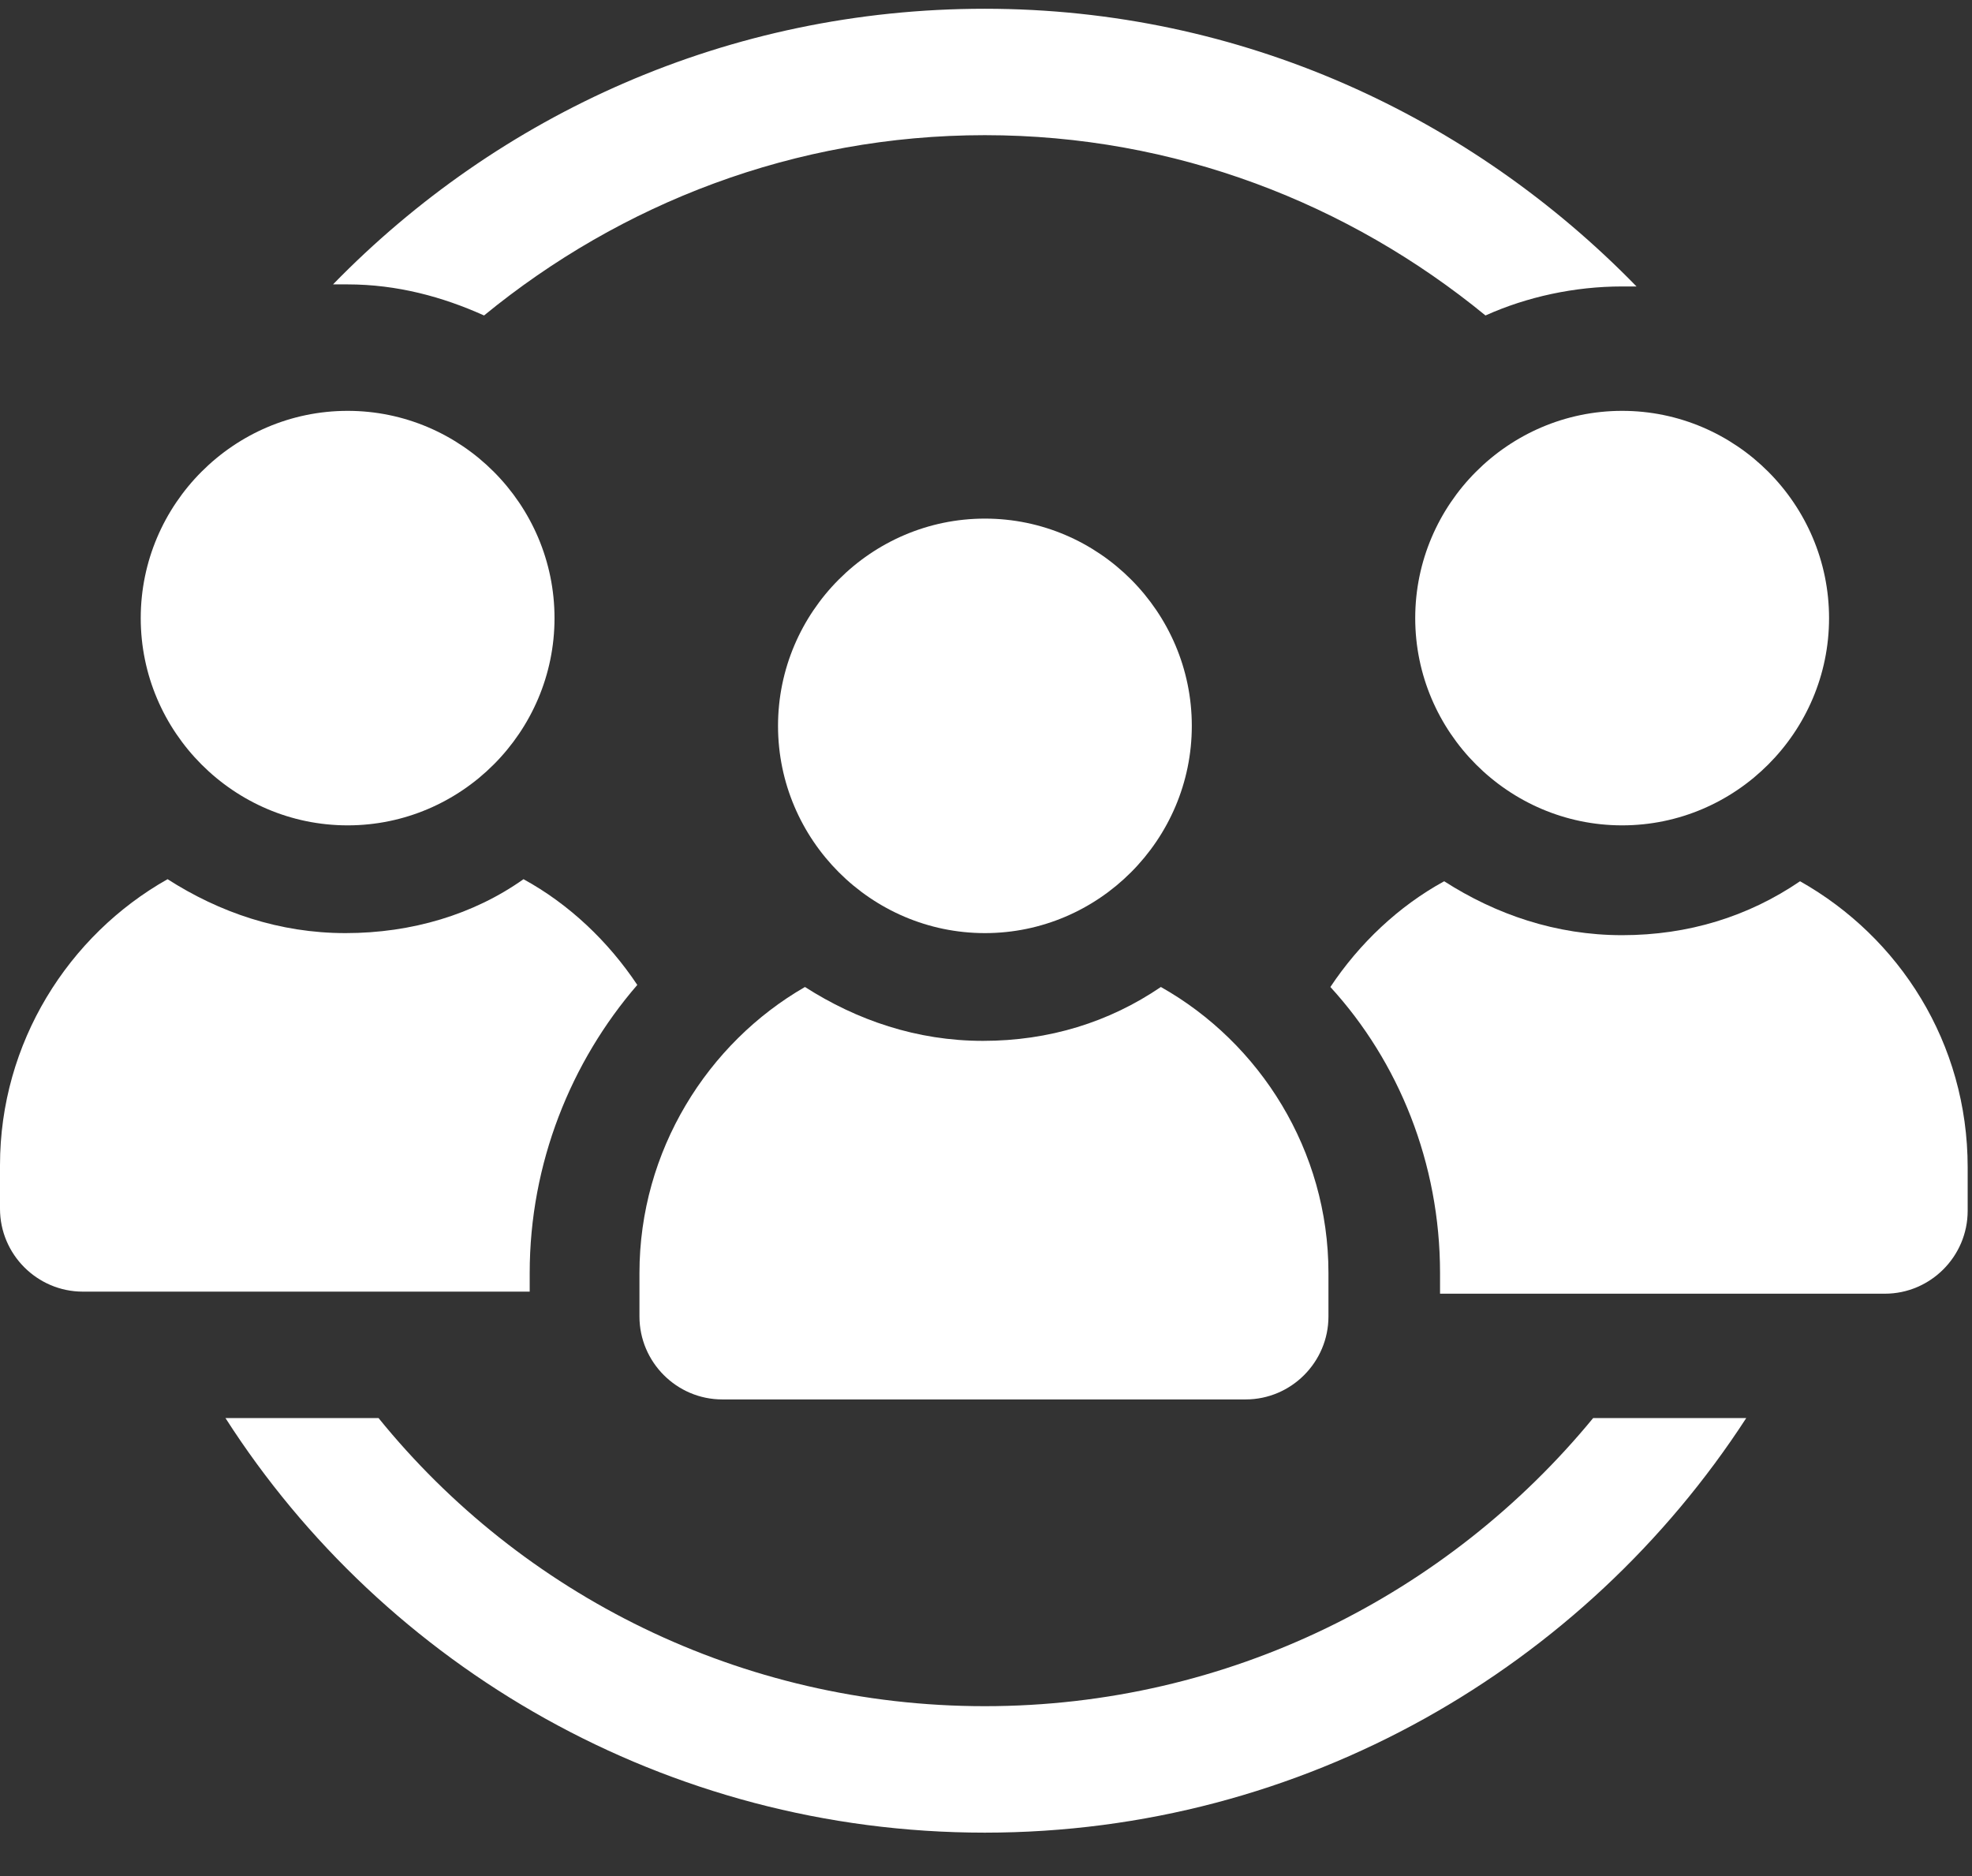 <svg width="41" height="39" viewBox="0 0 41 39" fill="none" xmlns="http://www.w3.org/2000/svg">
<rect x="0" y="0" width="41" height="39" fill="#333333" stroke="none"/>
<path d="M20.475 35.469C15.399 35.469 10.839 33.143 7.871 29.48H4.688C8 34.651 13.85 38.098 20.475 38.098C27.1 38.098 32.95 34.651 36.306 29.48H33.123C30.111 33.143 25.551 35.469 20.475 35.469Z" fill="white"/>
<path d="M10.064 6.558C12.903 4.232 16.517 2.81 20.475 2.81C24.432 2.81 28.046 4.232 30.885 6.558C31.745 6.171 32.735 5.955 33.724 5.955C33.81 5.955 33.939 5.955 34.025 5.955C30.584 2.422 25.809 0.182 20.475 0.182C15.14 0.182 10.365 2.379 6.924 5.912C7.01 5.912 7.139 5.912 7.225 5.912C8.257 5.912 9.204 6.171 10.064 6.558Z" fill="white"/>
<path d="M7.228 17.158C9.594 17.158 11.529 15.219 11.529 12.85C11.529 10.48 9.594 8.541 7.228 8.541C4.862 8.541 2.926 10.48 2.926 12.85C2.926 15.219 4.862 17.158 7.228 17.158Z" fill="white"/>
<path d="M11.013 26.464C11.013 24.18 11.873 22.069 13.25 20.475C12.647 19.57 11.83 18.794 10.884 18.277C9.851 19.01 8.561 19.398 7.184 19.398C5.807 19.398 4.56 18.967 3.484 18.277C1.42 19.441 0 21.681 0 24.223V25.128C0 26.076 0.774 26.851 1.721 26.851H11.013V26.464Z" fill="white"/>
<path d="M29.424 12.85C29.424 15.219 31.36 17.158 33.726 17.158C36.092 17.158 38.028 15.219 38.028 12.85C38.028 10.48 36.092 8.541 33.726 8.541C31.36 8.541 29.424 10.48 29.424 12.85Z" fill="white"/>
<path d="M37.425 18.32C36.35 19.053 35.102 19.441 33.726 19.441C32.349 19.441 31.102 19.01 30.026 18.32C29.08 18.837 28.262 19.613 27.66 20.518C29.08 22.069 29.94 24.18 29.94 26.464V26.894H39.189C40.135 26.894 40.91 26.119 40.91 25.171V24.266C40.91 21.681 39.49 19.484 37.425 18.32Z" fill="white"/>
<path d="M20.478 19.398C22.844 19.398 24.779 17.46 24.779 15.09C24.779 12.72 22.844 10.781 20.478 10.781C18.112 10.781 16.176 12.72 16.176 15.09C16.176 17.46 18.112 19.398 20.478 19.398Z" fill="white"/>
<path d="M13.295 26.463V27.368C13.295 28.316 14.069 29.092 15.016 29.092H25.899C26.846 29.092 27.62 28.316 27.62 27.368V26.463C27.62 23.921 26.2 21.681 24.136 20.518C23.06 21.25 21.812 21.638 20.436 21.638C19.059 21.638 17.812 21.207 16.736 20.518C14.714 21.681 13.295 23.921 13.295 26.463Z" fill="white"/>
</svg>
